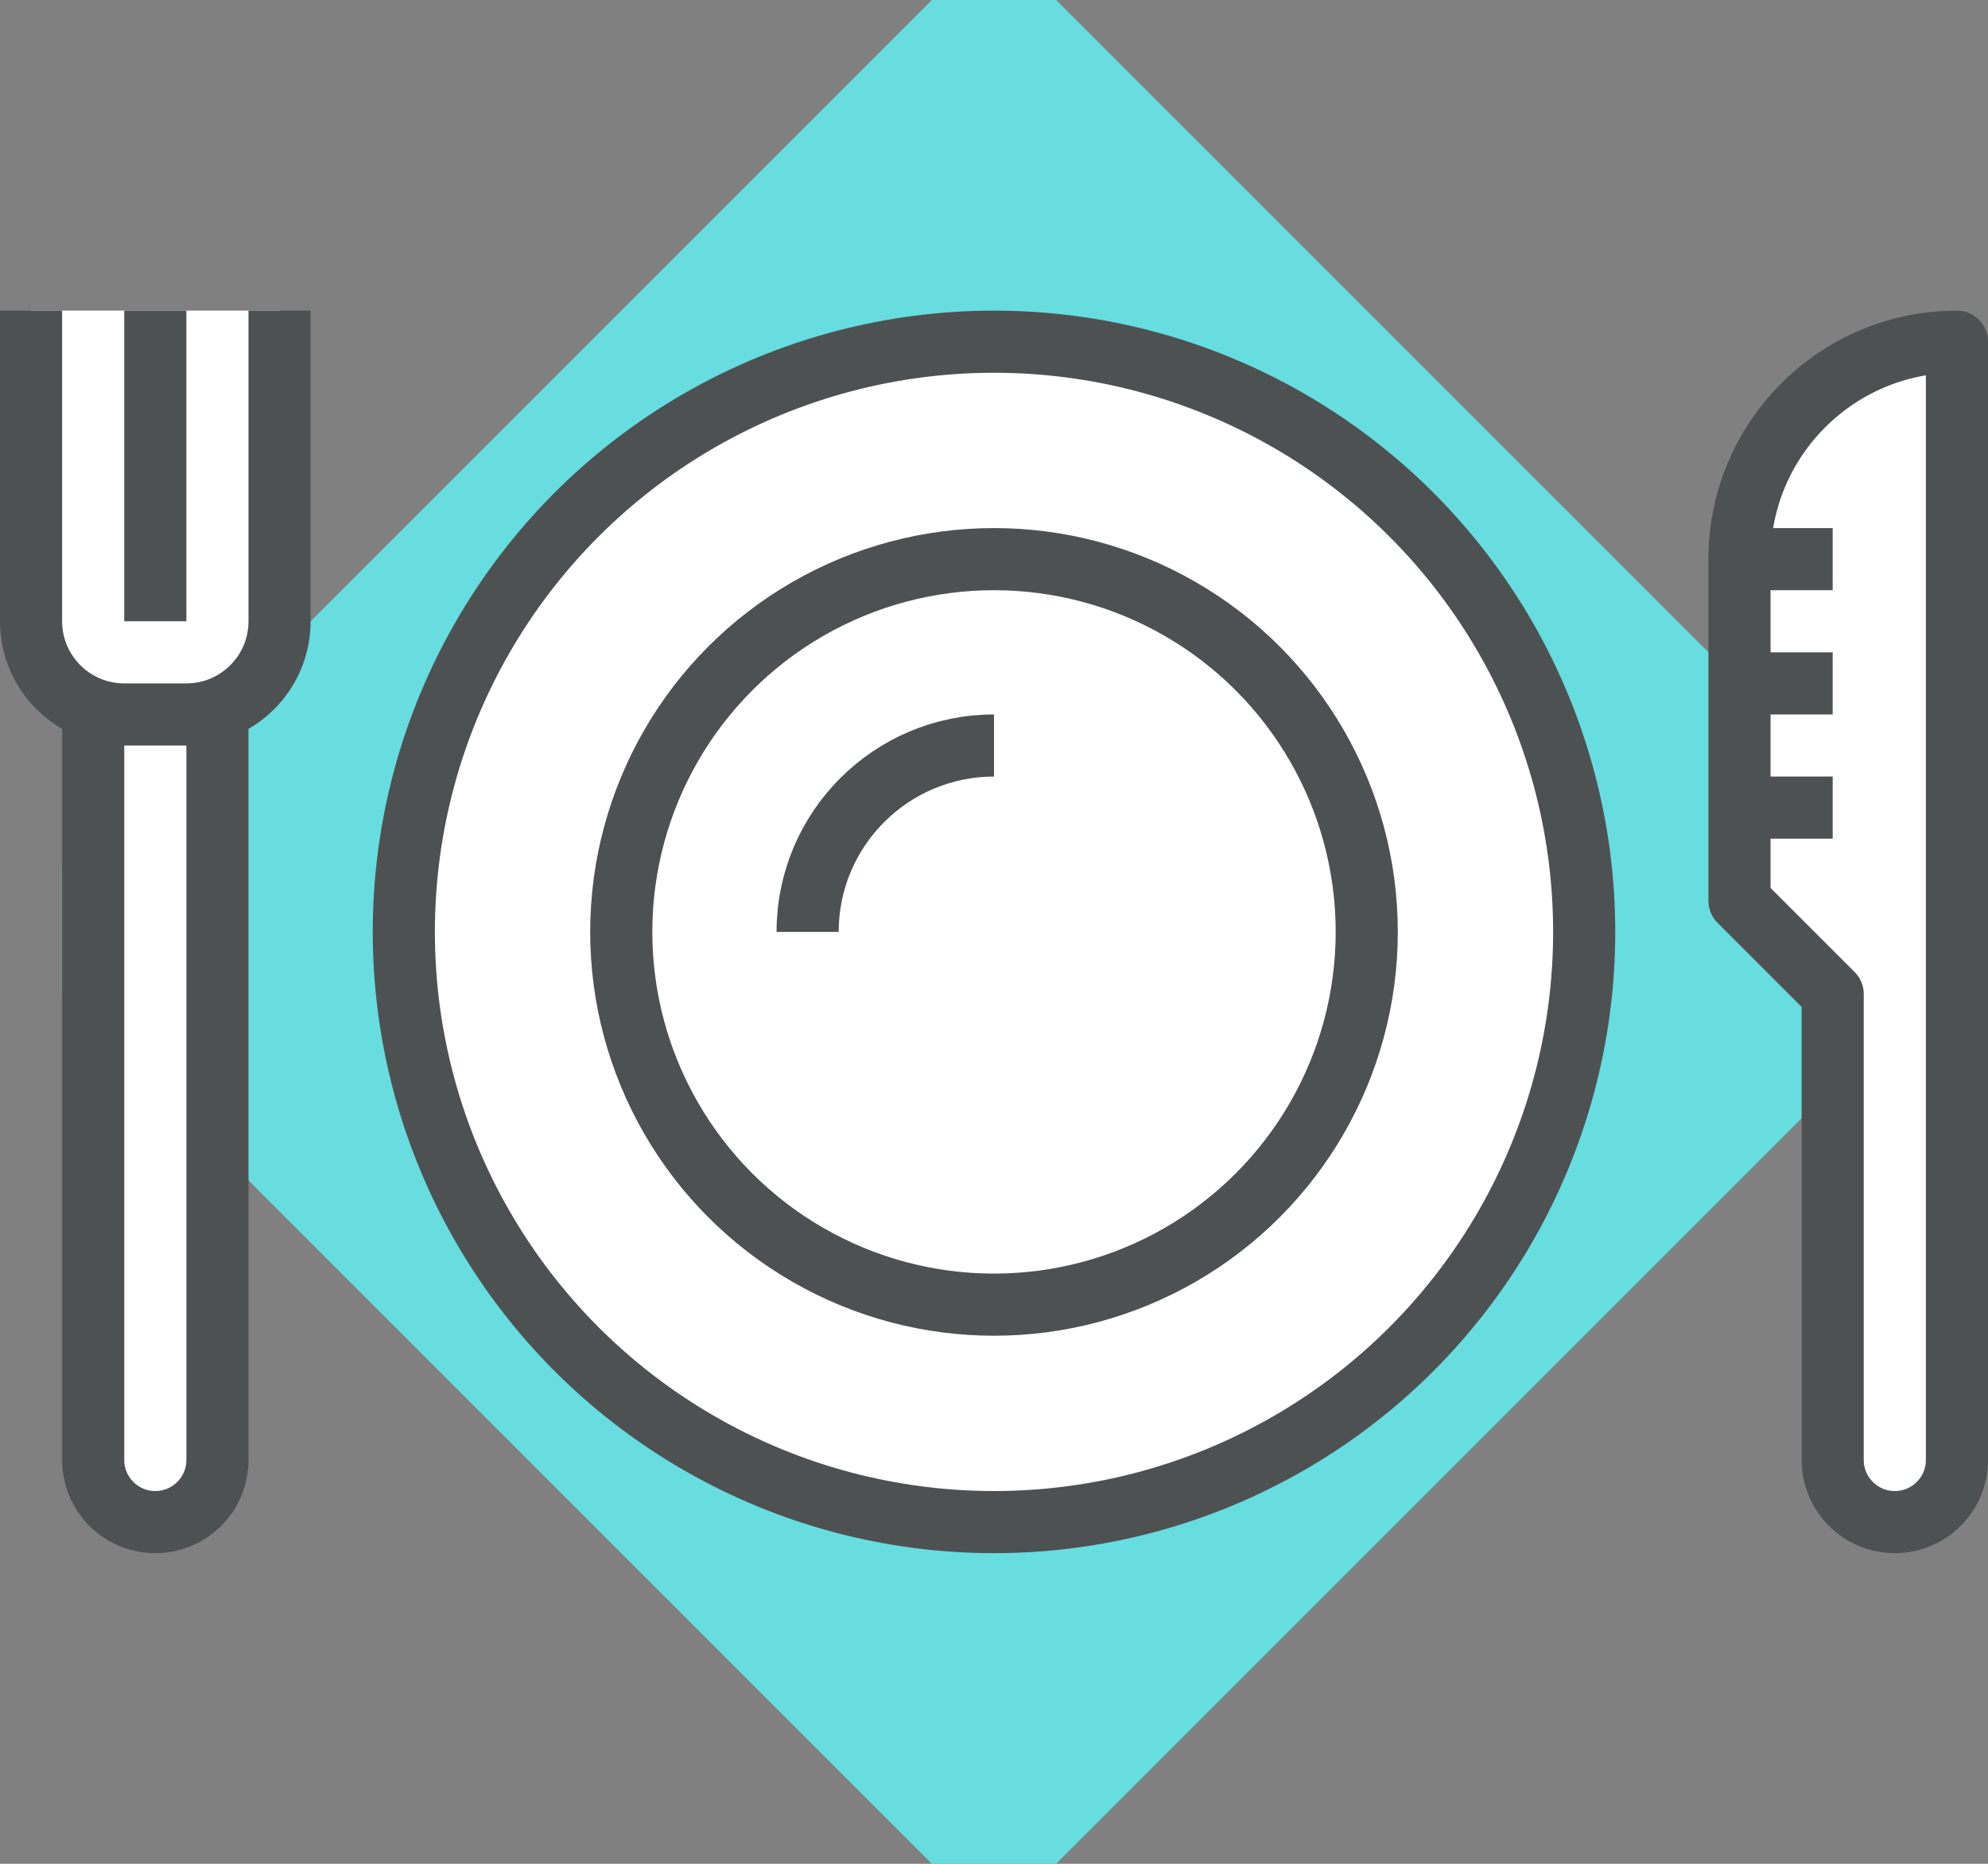 <?xml version="1.0" encoding="iso-8859-1"?>
<!-- Generator: Adobe Illustrator 16.0.0, SVG Export Plug-In . SVG Version: 6.00 Build 0)  -->
<!DOCTYPE svg PUBLIC "-//W3C//DTD SVG 1.1//EN" "http://www.w3.org/Graphics/SVG/1.1/DTD/svg11.dtd">
<svg version="1.1" xmlns="http://www.w3.org/2000/svg" xmlns:xlink="http://www.w3.org/1999/xlink" x="0px" y="0px" width="64px"
	 height="60px" viewBox="0 0 64 60" style="enable-background:new 0 0 64 60;" xml:space="preserve">
<rect x="0" y="0" width="64" height="60" fill="#808080" stroke="none"/>
<g id="Layer_338">
	<g>
		<g>
			<polygon style="fill:#67DDE0;" points="32,60 30,60 2,32 2,30 2,28 30,0 32,0 34,0 62,28 62,30 62,32 34,60 			"/>
			<path style="fill:#FFFFFF;" d="M9,10v10c0,1.656-1.344,3-3,3H4c-1.656,0-3-1.344-3-3V10"/>
			<path style="fill:#FFFFFF;" d="M7,23v24c0,1.104-0.896,2-2,2s-2-0.896-2-2V23"/>
			
				<line style="fill:none;stroke:#4D5152;stroke-width:2;stroke-linejoin:round;stroke-miterlimit:10;" x1="5" y1="10" x2="5" y2="20"/>
			<path style="fill:none;stroke:#4D5152;stroke-width:2;stroke-linejoin:round;stroke-miterlimit:10;" d="M9,10v10
				c0,1.656-1.344,3-3,3H4c-1.656,0-3-1.344-3-3V10"/>
			<path style="fill:none;stroke:#4D5152;stroke-width:2;stroke-linejoin:round;stroke-miterlimit:10;" d="M7,23v24
				c0,1.104-0.896,2-2,2s-2-0.896-2-2V23"/>
			<circle style="fill:#FFFFFF;" cx="32" cy="30" r="19"/>
			<g>
				<path style="fill:#FFFFFF;" d="M56,18v11l3,3v15c0,1.104,0.896,2,2,2s2-0.896,2-2V31V11C59.134,11,56,14.134,56,18z"/>
				<path style="fill:none;stroke:#4D5152;stroke-width:2;stroke-linejoin:round;stroke-miterlimit:10;" d="M56,18
					c0-3.866,3.134-7,7-7v36c0,1.104-0.896,2-2,2s-2-0.896-2-2V32l-3-3V18"/>
				
					<line style="fill:none;stroke:#4D5152;stroke-width:2;stroke-linejoin:round;stroke-miterlimit:10;" x1="59" y1="26" x2="56" y2="26"/>
				
					<line style="fill:none;stroke:#4D5152;stroke-width:2;stroke-linejoin:round;stroke-miterlimit:10;" x1="59" y1="22" x2="56" y2="22"/>
				
					<line style="fill:none;stroke:#4D5152;stroke-width:2;stroke-linejoin:round;stroke-miterlimit:10;" x1="59" y1="18" x2="56" y2="18"/>
			</g>
			<circle style="fill:none;stroke:#4D5152;stroke-width:2;stroke-linejoin:round;stroke-miterlimit:10;" cx="32" cy="30" r="19"/>
			<circle style="fill:none;stroke:#4D5152;stroke-width:2;stroke-linejoin:round;stroke-miterlimit:10;" cx="32" cy="30" r="12"/>
			<path style="fill:none;stroke:#4D5152;stroke-width:2;stroke-linejoin:round;stroke-miterlimit:10;" d="M26,30
				c0-3.313,2.687-6,6-6"/>
		</g>
	</g>
</g>
<g id="Layer_1">
</g>
</svg>
